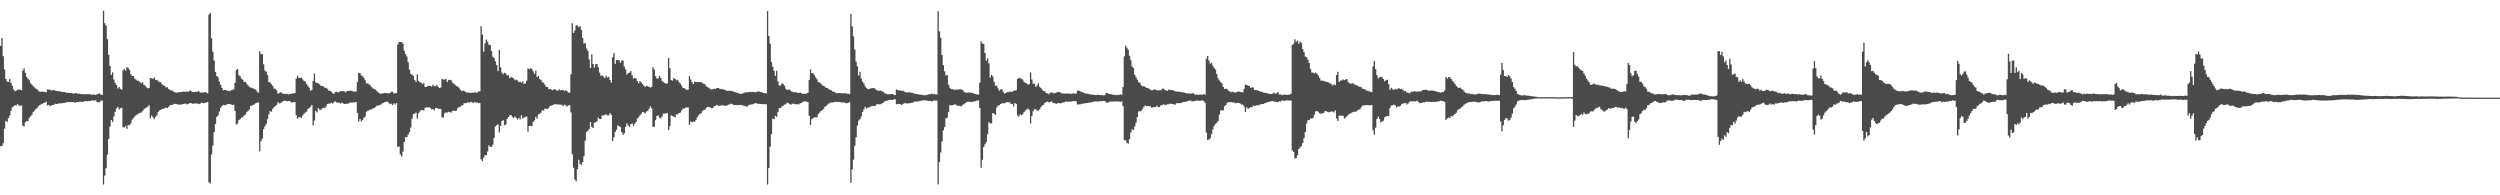 <?xml version="1.0" encoding="UTF-8"?>
<svg xmlns="http://www.w3.org/2000/svg" width="1920" height="150">
  <path d="M0 35.211h1v77.145H0zM1 29.174h1v82.936H1zM2 43.218h1v66.741H2zM3 53.332h1v45.419H3zM4 60.697h1v32.156H4zM5 62.704h1v30.925H5zM6 62.959h1v27.682H6zM7 60.713h1v28.034H7zM8 63.672h1v21.363H8zM9 65.845h1v16.557H9zM10 68.689h1v12.994H10zM11 70.009h1v10.757H11zM12 69.659h1v11.272H12zM13 69.126h1v10.869H13zM14 68.632h1v12.421H14zM15 68.862h1v12.430H15zM16 69.261h1v11.662H16zM17 54.236h1v42.276H17zM18 52.415h1v44.725H18zM19 55.914h1v37.994H19zM20 59.015h1v33.940H20zM21 60.473h1v32.487H21zM22 61.705h1v28.830H22zM23 63.880h1v25.403H23zM24 64.992h1v23.244H24zM25 66.165h1v19.896H25zM26 67.142h1v17.772H26zM27 67.992h1v15.935H27zM28 68.563h1v14.409H28zM29 69.626h1v11.936H29zM30 70.427h1v10.258H30zM31 70.385h1v9.773H31zM32 70.344h1v9.360H32zM33 70.458h1v8.669H33zM34 70.679h1v8.059H34zM35 70.932h1v7.201H35zM36 68.745h1v12.291H36zM37 68.902h1v11.646H37zM38 68.825h1v12.782H38zM39 69.507h1v11.504H39zM40 69.007h1v11.624H40zM41 69.197h1v11.170H41zM42 69.759h1v9.884H42zM43 69.807h1v10.126H43zM44 70.040h1v9.525H44zM45 70.145h1v9.243H45zM46 70.119h1v9.258H46zM47 70.599h1v8.780H47zM48 70.598h1v8.436H48zM49 70.660h1v8.375H49zM50 71.082h1v7.531H50zM51 71.331h1v7.270H51zM52 71.282h1v6.999H52zM53 71.405h1v7.153H53zM54 71.403h1v6.984H54zM55 71.555h1v6.757H55zM56 71.954h1v6.275H56zM57 71.676h1v7.279H57zM58 71.446h1v7.146H58zM59 71.947h1v6.322H59zM60 71.814h1v6.618H60zM61 72.147h1v5.841H61zM62 72.308h1v5.917H62zM63 72.301h1v6.031H63zM64 72.382h1v5.477H64zM65 72.354h1v5.257H65zM66 72.310h1v5.393H66zM67 72.365h1v5.356H67zM68 72.340h1v5.179H68zM69 72.471h1v5.035H69zM70 72.694h1v4.455H70zM71 72.703h1v4.418H71zM72 72.488h1v4.944H72zM73 72.959h1v3.930H73zM74 72.389h1v6.045H74zM75 71.941h1v6.497H75zM76 71.832h1v6.673H76zM77 72.701h1v4.614H77zM78 72.866h1v4.326H78zM79 8.308h1v133.341H79zM80 17.848h1v116.971H80zM81 19.681h1v109.494H81zM82 30.095h1v88.739H82zM83 42.172h1v64.523H83zM84 50.711h1v46.535H84zM85 57.521h1v34.656H85zM86 55.564h1v38.023H86zM87 61.156h1v28.242H87zM88 63.794h1v22.006H88zM89 65.303h1v17.968H89zM90 67.963h1v14.125H90zM91 66.745h1v17.293H91zM92 68.266h1v14.818H92zM93 68.925h1v13.799H93zM94 54.153h1v43.568H94zM95 52.956h1v44.876H95zM96 54.278h1v42.364H96zM97 51.543h1v47.356H97zM98 52.229h1v43.770H98zM99 53.652h1v42.503H99zM100 56.920h1v37.997H100zM101 58.346h1v33.649H101zM102 58.314h1v32.420H102zM103 60.299h1v29.071H103zM104 61.176h1v27.351H104zM105 61.954h1v25.915H105zM106 62.117h1v25.125H106zM107 63.141h1v23.540H107zM108 63.947h1v22.445H108zM109 63.254h1v22.060H109zM110 65.139h1v18.860H110zM111 65.668h1v17.512H111zM112 67.053h1v15.438H112zM113 67.845h1v14.077H113zM114 67.527h1v13.265H114zM115 59.959h1v30.826H115zM116 60.113h1v28.622H116zM117 60.593h1v29.531H117zM118 59.519h1v31.975H118zM119 61.360h1v28.334H119zM120 61.348h1v27.251H120zM121 62.302h1v23.699H121zM122 63.148h1v21.698H122zM123 63.202h1v21.255H123zM124 64.752h1v18.869H124zM125 65.625h1v17.960H125zM126 65.855h1v17.182H126zM127 67.194h1v15.488H127zM128 66.973h1v15.954H128zM129 68.319h1v13.756H129zM130 69.021h1v11.984H130zM131 69.486h1v11.039H131zM132 69.552h1v11.068H132zM133 70.531h1v9.251H133zM134 70.931h1v8.817H134zM135 71.127h1v8.730H135zM136 71.024h1v9.215H136zM137 70.781h1v9.558H137zM138 70.832h1v9.506H138zM139 70.630h1v9.652H139zM140 70.340h1v9.515H140zM141 70.495h1v9.164H141zM142 70.568h1v8.930H142zM143 70.167h1v10.003H143zM144 70.565h1v9.230H144zM145 69.783h1v9.498H145zM146 69.484h1v9.683H146zM147 70.496h1v8.944H147zM148 70.759h1v8.989H148zM149 70.702h1v8.689H149zM150 70.462h1v8.974H150zM151 70.524h1v9.116H151zM152 69.859h1v9.737H152zM153 70.867h1v9.135H153zM154 71.259h1v7.595H154zM155 70.896h1v8.153H155zM156 71.189h1v8.050H156zM157 70.678h1v8.289H157zM158 71.144h1v7.678H158zM159 71.690h1v6.593H159zM160 11.305h1v128.773H160zM161 10.005h1v130.907H161zM162 29.372h1v89.254H162zM163 39.722h1v72.087H163zM164 46.563h1v55.011H164zM165 55.195h1v39.976H165zM166 58.384h1v31.397H166zM167 59.449h1v29.124H167zM168 62.704h1v22.972H168zM169 65.180h1v17.599H169zM170 67.595h1v13.876H170zM171 69.392h1v11.148H171zM172 69.074h1v11.748H172zM173 69.050h1v11.734H173zM174 69.782h1v10.076H174zM175 69.597h1v10.285H175zM176 69.969h1v9.805H176zM177 69.255h1v11.037H177zM178 69.027h1v11.682H178zM179 68.767h1v11.644H179zM180 63.667h1v21.471H180zM181 53.818h1v41.797H181zM182 52.973h1v41.942H182zM183 57.734h1v34.516H183zM184 58.673h1v32.893H184zM185 60.399h1v29.977H185zM186 61.251h1v28.820H186zM187 63.031h1v25.643H187zM188 62.796h1v25.197H188zM189 64.347h1v21.868H189zM190 65.596h1v19.719H190zM191 66.672h1v17.388H191zM192 67.232h1v14.017H192zM193 67.407h1v13.847H193zM194 68.066h1v12.405H194zM195 68.262h1v11.904H195zM196 69.024h1v10.160H196zM197 70.398h1v8.427H197zM198 71.219h1v7.363H198zM199 39.357h1v76.872H199zM200 41.570h1v66.862H200zM201 41.642h1v64.727H201zM202 49.347h1v49.797H202zM203 54.156h1v42.788H203zM204 55.112h1v39.953H204zM205 57.530h1v33.940H205zM206 62.911h1v24.948H206zM207 63.451h1v21.856H207zM208 64.673h1v21.179H208zM209 65.911h1v17.640H209zM210 68.008h1v14.325H210zM211 68.358h1v13.093H211zM212 69.371h1v11.178H212zM213 72.030h1v6.432H213zM214 71.432h1v8.006H214zM215 70.735h1v8.491H215zM216 71.566h1v6.896H216zM217 71.886h1v5.793H217zM218 72.234h1v5.014H218zM219 72.064h1v5.393H219zM220 72.097h1v5.678H220zM221 72.608h1v5.001H221zM222 72.149h1v5.395H222zM223 72.034h1v6.637H223zM224 71.849h1v6.791H224zM225 71.791h1v6.625H225zM226 71.400h1v6.950H226zM227 60.448h1v28.093H227zM228 58.175h1v32.919H228zM229 59.780h1v30.233H229zM230 59.852h1v30.154H230zM231 59.479h1v31.041H231zM232 60.973h1v27.666H232zM233 62.052h1v25.303H233zM234 62.605h1v23.838H234zM235 64.487h1v21.233H235zM236 65.939h1v17.790H236zM237 67.307h1v15.599H237zM238 69.624h1v12.419H238zM239 69.038h1v11.557H239zM240 62.103h1v34.190H240zM241 56.395h1v36.177H241zM242 63.251h1v21.937H242zM243 63.675h1v22.636H243zM244 64.048h1v19.059H244zM245 64.761h1v19.462H245zM246 66.021h1v18.328H246zM247 66.026h1v17.205H247zM248 66.457h1v16.410H248zM249 67.380h1v15.615H249zM250 67.425h1v14.234H250zM251 68.197h1v11.635H251zM252 69.525h1v10.062H252zM253 69.787h1v9.770H253zM254 70.275h1v8.574H254zM255 71.611h1v7.878H255zM256 72.051h1v6.453H256zM257 70.722h1v7.122H257zM258 70.371h1v8.277H258zM259 71.009h1v7.780H259zM260 70.537h1v8.302H260zM261 69.961h1v9.665H261zM262 70.154h1v8.621H262zM263 70.002h1v9.411H263zM264 70.236h1v9.567H264zM265 70.961h1v8.919H265zM266 69.781h1v9.762H266zM267 69.809h1v9.771H267zM268 69.765h1v9.211H268zM269 69.452h1v9.205H269zM270 69.880h1v8.982H270zM271 70.364h1v8.266H271zM272 70.366h1v8.219H272zM273 70.286h1v7.985H273zM274 63.048h1v23.679H274zM275 55.965h1v37.460H275zM276 56.133h1v35.251H276zM277 57.873h1v35.316H277zM278 58.580h1v33.664H278zM279 59.803h1v30.706H279zM280 61.683h1v27.820H280zM281 64.034h1v21.811H281zM282 64.014h1v21.090H282zM283 64.880h1v19.734H283zM284 65.574h1v18.518H284zM285 66.901h1v17.162H285zM286 68.014h1v15.135H286zM287 68.375h1v14.620H287zM288 68.917h1v13.311H288zM289 70.048h1v11.166H289zM290 70.988h1v10.066H290zM291 71.661h1v9.000H291zM292 71.973h1v8.352H292zM293 71.768h1v7.756H293zM294 71.508h1v7.570H294zM295 71.362h1v7.197H295zM296 71.512h1v6.738H296zM297 71.626h1v6.427H297zM298 71.839h1v6.992H298zM299 71.445h1v8.516H299zM300 70.468h1v9.172H300zM301 70.476h1v10.165H301zM302 71.823h1v7.601H302zM303 71.590h1v8.691H303zM304 71.548h1v7.603H304zM305 34.168h1v78.693H305zM306 32.250h1v80.228H306zM307 32.265h1v86.419H307zM308 32.311h1v88.011H308zM309 33.567h1v82.897H309zM310 38.936h1v70.028H310zM311 41.512h1v63.829H311zM312 43.437h1v61.890H312zM313 47.890h1v55.609H313zM314 53.388h1v48.195H314zM315 56.644h1v41.279H315zM316 57.426h1v33.704H316zM317 58.391h1v29.246H317zM318 61.427h1v25.900H318zM319 62.872h1v23.613H319zM320 57.174h1v33.841H320zM321 62.141h1v24.910H321zM322 63.161h1v22.433H322zM323 63.477h1v21.060H323zM324 64.581h1v19.936H324zM325 63.914h1v20.973H325zM326 66.779h1v16.060H326zM327 66.822h1v15.586H327zM328 65.951h1v16.554H328zM329 66.072h1v16.274H329zM330 65.956h1v16.919H330zM331 66.460h1v17.489H331zM332 65.070h1v18.750H332zM333 66.142h1v18.659H333zM334 66.146h1v16.794H334zM335 65.381h1v17.635H335zM336 66.564h1v16.912H336zM337 67.570h1v16.045H337zM338 67.178h1v16.549H338zM339 60.626h1v29.449H339zM340 60.969h1v29.345H340zM341 61.250h1v25.810H341zM342 60.479h1v25.787H342zM343 62.965h1v23.545H343zM344 61.475h1v24.319H344zM345 61.221h1v24.836H345zM346 61.585h1v24.925H346zM347 63.393h1v21.758H347zM348 64.237h1v20.698H348zM349 65.014h1v20.187H349zM350 66.073h1v18.963H350zM351 66.535h1v16.598H351zM352 67.253h1v15.043H352zM353 68.825h1v13.127H353zM354 69.930h1v11.157H354zM355 69.468h1v11.314H355zM356 69.883h1v9.334H356zM357 70.543h1v8.712H357zM358 71.162h1v7.860H358zM359 70.972h1v7.542H359zM360 71.274h1v7.625H360zM361 71.459h1v6.658H361zM362 71.015h1v7.592H362zM363 71.335h1v7.681H363zM364 71.004h1v7.202H364zM365 70.969h1v8.056H365zM366 71.228h1v7.383H366zM367 70.258h1v9.055H367zM368 70.078h1v9.008H368zM369 20.115h1v102.262H369zM370 26.505h1v97.267H370zM371 39.690h1v81.354H371zM372 33.238h1v85.923H372zM373 30.348h1v88.901H373zM374 32.179h1v84.183H374zM375 34.342h1v77.396H375zM376 34.683h1v78.041H376zM377 39.231h1v73.683H377zM378 43.499h1v67.609H378zM379 44.571h1v61.364H379zM380 47.047h1v50.180H380zM381 49.980h1v46.192H381zM382 54.557h1v40.955H382zM383 38.278h1v63.476H383zM384 51.732h1v45.040H384zM385 55.738h1v37.262H385zM386 57.034h1v35.213H386zM387 55.878h1v40.303H387zM388 56.389h1v39.315H388zM389 57.874h1v33.443H389zM390 57.862h1v32.040H390zM391 60.083h1v28.506H391zM392 59.056h1v29.294H392zM393 59.630h1v30.192H393zM394 60.099h1v30.554H394zM395 61.636h1v27.824H395zM396 61.083h1v29.478H396zM397 61.822h1v29.928H397zM398 63.099h1v27.431H398zM399 62.745h1v29.020H399zM400 63.531h1v25.012H400zM401 62.447h1v28.465H401zM402 64.434h1v25.901H402zM403 64.154h1v25.474H403zM404 61.962h1v27.522H404zM405 52.526h1v48.659H405zM406 52.995h1v43.749H406zM407 52.552h1v44.013H407zM408 52.869h1v44.091H408zM409 54.752h1v38.907H409zM410 56.664h1v35.807H410zM411 54.208h1v35.516H411zM412 59.212h1v31.973H412zM413 58.242h1v29.638H413zM414 60.648h1v26.804H414zM415 61.364h1v25.092H415zM416 63.175h1v21.387H416zM417 63.495h1v21.513H417zM418 65.034h1v18.388H418zM419 66.714h1v16.769H419zM420 66.774h1v17.098H420zM421 68.432h1v14.350H421zM422 68.251h1v13.131H422zM423 68.888h1v12.263H423zM424 69.279h1v11.415H424zM425 68.436h1v11.742H425zM426 68.875h1v11.132H426zM427 69.340h1v10.908H427zM428 69.770h1v10.406H428zM429 68.495h1v11.812H429zM430 69.347h1v11.059H430zM431 69.267h1v11.205H431zM432 68.974h1v12.545H432zM433 70.026h1v10.307H433zM434 69.339h1v11.671H434zM435 69.933h1v11.865H435zM436 71.004h1v9.916H436zM437 71.188h1v9.595H437zM438 57.079h1v29.237H438zM439 17.823h1v100.538H439zM440 25.274h1v103.563H440zM441 23.307h1v114.447H441zM442 19.365h1v119.934H442zM443 19.614h1v110.321H443zM444 20.830h1v101.856H444zM445 20.002h1v106.027H445zM446 22.957h1v103.578H446zM447 29.199h1v95.252H447zM448 33.498h1v86.471H448zM449 33.050h1v74.936H449zM450 37.145h1v64.280H450zM451 38.925h1v61.533H451zM452 45.613h1v53.532H452zM453 52.153h1v41.595H453zM454 41.683h1v55.691H454zM455 49.164h1v49.137H455zM456 51.938h1v42.292H456zM457 49.281h1v44.555H457zM458 49.055h1v44.121H458zM459 51.664h1v38.579H459zM460 55.767h1v35.627H460zM461 58.177h1v33.257H461zM462 57.959h1v30.643H462zM463 58.757h1v29.946H463zM464 59.964h1v28.160H464zM465 58.008h1v29.833H465zM466 59.498h1v29.091H466zM467 59.077h1v29.533H467zM468 61.333h1v25.563H468zM469 63.423h1v24.818H469zM470 43.929h1v64.285H470zM471 40.771h1v64.748H471zM472 48.979h1v52.355H472zM473 46.244h1v53.413H473zM474 46.085h1v50.256H474zM475 46.261h1v50.568H475zM476 48.271h1v49.427H476zM477 46.468h1v55.031H477zM478 46.485h1v57.079H478zM479 51.137h1v51.210H479zM480 53.331h1v44.058H480zM481 57.301h1v37.400H481zM482 56.028h1v40.291H482zM483 55.764h1v41.603H483zM484 54.569h1v40.686H484zM485 57.866h1v37.016H485zM486 60.338h1v36.572H486zM487 59.762h1v35.309H487zM488 60.256h1v33.548H488zM489 62.252h1v28.786H489zM490 63.969h1v26.178H490zM491 62.317h1v26.475H491zM492 63.262h1v24.141H492zM493 64.510h1v21.446H493zM494 65.841h1v20.449H494zM495 66.728h1v20.374H495zM496 65.823h1v19.925H496zM497 66.204h1v18.967H497zM498 66.741h1v16.861H498zM499 67.254h1v14.528H499zM500 66.673h1v16.632H500zM501 51.615h1v45.762H501zM502 53.430h1v43.883H502zM503 58.565h1v33.745H503zM504 60.350h1v28.738H504zM505 60.207h1v28.387H505zM506 58.252h1v32.090H506zM507 59.891h1v31.076H507zM508 62.184h1v27.230H508zM509 63.004h1v24.272H509zM510 63.644h1v23.645H510zM511 64.384h1v22.589H511zM512 64.062h1v22.896H512zM513 44.522h1v55.373H513zM514 52.374h1v44.433H514zM515 61.556h1v27.008H515zM516 61.886h1v27.198H516zM517 59.875h1v29.748H517zM518 60.677h1v29.343H518zM519 61.795h1v26.017H519zM520 61.251h1v26.680H520zM521 63.153h1v23.613H521zM522 64.152h1v22.330H522zM523 65.647h1v19.267H523zM524 67.655h1v15.875H524zM525 67.705h1v15.630H525zM526 68.426h1v14.221H526zM527 69.153h1v13.490H527zM528 68.788h1v13.671H528zM529 58.477h1v37.387H529zM530 60.958h1v32.350H530zM531 63.150h1v30.852H531zM532 64.549h1v28.823H532zM533 62.600h1v30.891H533zM534 63.064h1v29.150H534zM535 62.987h1v27.197H535zM536 63.011h1v25.718H536zM537 63.038h1v24.442H537zM538 63.038h1v23.925H538zM539 63.786h1v21.402H539zM540 64.430h1v20.047H540zM541 64.789h1v19.448H541zM542 66.230h1v16.555H542zM543 66.958h1v15.096H543zM544 67.449h1v14.820H544zM545 68.462h1v13.983H545zM546 68.763h1v14.365H546zM547 68.440h1v14.512H547zM548 68.025h1v13.585H548zM549 68.426h1v12.911H549zM550 67.559h1v12.903H550zM551 67.615h1v13.602H551zM552 68.025h1v13.259H552zM553 68.314h1v12.738H553zM554 68.536h1v12.389H554zM555 68.555h1v12.421H555zM556 68.968h1v12.249H556zM557 69.342h1v11.909H557zM558 69.767h1v11.172H558zM559 69.713h1v10.738H559zM560 69.673h1v10.446H560zM561 69.850h1v9.754H561zM562 70.060h1v9.909H562zM563 70.406h1v10.204H563zM564 70.748h1v9.906H564zM565 71.089h1v9.514H565zM566 71.374h1v9.381H566zM567 71.786h1v8.850H567zM568 72.145h1v8.378H568zM569 72.053h1v8.624H569zM570 71.726h1v9.155H570zM571 71.204h1v10.333H571zM572 71.026h1v10.270H572zM573 70.908h1v11.155H573zM574 70.826h1v10.375H574zM575 70.717h1v9.754H575zM576 70.494h1v9.765H576zM577 70.829h1v9.393H577zM578 70.454h1v9.453H578zM579 70.807h1v8.584H579zM580 70.805h1v8.336H580zM581 70.337h1v9.289H581zM582 70.290h1v9.454H582zM583 70.374h1v9.410H583zM584 70.742h1v9.120H584zM585 70.917h1v9.101H585zM586 71.417h1v8.552H586zM587 71.526h1v8.551H587zM588 71.780h1v8.314H588zM589 8.449h1v133.286H589zM590 27.575h1v101.515H590zM591 33.531h1v78.980H591zM592 47.561h1v55.432H592zM593 51.278h1v39.862H593zM594 54.377h1v37.182H594zM595 58.219h1v30.839H595zM596 54.303h1v35.390H596zM597 62.441h1v23.795H597zM598 65.750h1v17.357H598zM599 65.536h1v17.448H599zM600 64.049h1v17.724H600zM601 64.443h1v16.795H601zM602 65.731h1v14.643H602zM603 68.170h1v11.846H603zM604 69.192h1v9.616H604zM605 68.777h1v10.500H605zM606 68.755h1v11.200H606zM607 70.065h1v10.372H607zM608 70.393h1v9.350H608zM609 70.922h1v8.705H609zM610 70.684h1v9.269H610zM611 70.985h1v9.073H611zM612 71.260h1v8.891H612zM613 71.332h1v8.825H613zM614 71.110h1v8.226H614zM615 71.426h1v7.675H615zM616 72.260h1v5.979H616zM617 71.931h1v6.057H617zM618 72.126h1v5.602H618zM619 71.773h1v6.368H619zM620 71.259h1v7.198H620zM621 61.288h1v27.607H621zM622 53.265h1v42.796H622zM623 56.167h1v35.411H623zM624 56.238h1v34.541H624zM625 57.692h1v32.440H625zM626 59.393h1v30.631H626zM627 60.957h1v29.185H627zM628 63.132h1v24.448H628zM629 63.307h1v23.189H629zM630 64.172h1v21.113H630zM631 65.435h1v19.217H631zM632 66.032h1v17.604H632zM633 66.388h1v15.688H633zM634 67.555h1v13.860H634zM635 67.475h1v12.855H635zM636 68.558h1v11.053H636zM637 69.032h1v9.936H637zM638 69.387h1v9.224H638zM639 70.255h1v8.489H639zM640 70.456h1v7.995H640zM641 71.018h1v7.135H641zM642 71.701h1v6.704H642zM643 71.389h1v6.895H643zM644 71.483h1v6.808H644zM645 71.431h1v6.953H645zM646 71.794h1v7.105H646zM647 71.635h1v6.815H647zM648 71.692h1v7.144H648zM649 71.577h1v7.638H649zM650 72.039h1v7.270H650zM651 71.953h1v6.931H651zM652 72.324h1v6.101H652zM653 10.793h1v129.582H653zM654 20.295h1v109.851H654zM655 27.912h1v94.703H655zM656 38.106h1v73.886H656zM657 47.355h1v58.028H657zM658 51.035h1v45.425H658zM659 57.996h1v34.633H659zM660 55.162h1v36.447H660zM661 60.310h1v29.121H661zM662 62.677h1v23.291H662zM663 64.276h1v19.653H663zM664 66.291h1v15.800H664zM665 67.631h1v15.658H665zM666 68.514h1v14.131H666zM667 68.424h1v14.118H667zM668 67.909h1v14.032H668zM669 67.784h1v13.731H669zM670 67.596h1v13.777H670zM671 67.800h1v13.655H671zM672 68.447h1v12.760H672zM673 69.401h1v10.547H673zM674 69.605h1v10.535H674zM675 69.683h1v10.458H675zM676 69.477h1v10.537H676zM677 70.146h1v9.161H677zM678 70.528h1v8.255H678zM679 71.630h1v6.189H679zM680 71.941h1v5.521H680zM681 72.397h1v4.871H681zM682 72.337h1v4.536H682zM683 72.338h1v4.253H683zM684 72.192h1v4.438H684zM685 72.235h1v4.577H685zM686 72.836h1v3.464H686zM687 73.050h1v3.150H687zM688 68.641h1v11.486H688zM689 69.167h1v10.722H689zM690 69.501h1v10.334H690zM691 69.421h1v10.456H691zM692 69.824h1v10.792H692zM693 69.565h1v10.242H693zM694 70.275h1v9.060H694zM695 70.905h1v8.112H695zM696 70.842h1v8.798H696zM697 71.051h1v8.249H697zM698 70.854h1v8.472H698zM699 71.193h1v7.838H699zM700 71.306h1v7.661H700zM701 71.583h1v7.023H701zM702 71.998h1v6.077H702zM703 72.112h1v5.930H703zM704 72.329h1v5.647H704zM705 72.531h1v5.305H705zM706 72.573h1v5.066H706zM707 72.739h1v4.515H707zM708 72.906h1v4.278H708zM709 73.182h1v3.751H709zM710 73.224h1v3.924H710zM711 72.913h1v4.169H711zM712 72.831h1v4.571H712zM713 72.221h1v5.301H713zM714 72.397h1v5.144H714zM715 71.839h1v6.048H715zM716 72.465h1v5.001H716zM717 71.958h1v5.079H717zM718 72.544h1v4.674H718zM719 72.503h1v4.729H719zM720 8.594h1v133.016H720zM721 24.038h1v100.457H721zM722 28.959h1v88.111H722zM723 42.267h1v66.496H723zM724 50.060h1v50.099H724zM725 54.823h1v42.804H725zM726 58.044h1v32.893H726zM727 57.653h1v32.726H727zM728 65.099h1v20.862H728zM729 67.436h1v13.308H729zM730 68.315h1v12.621H730zM731 68.482h1v12.419H731zM732 68.772h1v11.734H732zM733 69.247h1v10.764H733zM734 68.559h1v12.288H734zM735 68.985h1v12.156H735zM736 68.621h1v12.683H736zM737 68.555h1v12.917H737zM738 68.817h1v12.886H738zM739 69.230h1v11.278H739zM740 70.569h1v9.277H740zM741 71.040h1v8.055H741zM742 71.115h1v7.154H742zM743 71.177h1v6.996H743zM744 71.020h1v6.988H744zM745 71.119h1v7.336H745zM746 71.385h1v6.998H746zM747 71.566h1v6.416H747zM748 72.174h1v5.753H748zM749 72.320h1v5.314H749zM750 72.634h1v4.449H750zM751 72.583h1v4.637H751zM752 63.485h1v19.448H752zM753 31.712h1v97.164H753zM754 33.427h1v89.236H754zM755 33.741h1v79.229H755zM756 40.777h1v70.036H756zM757 46.596h1v62.533H757zM758 44.831h1v58.288H758zM759 48.748h1v45.118H759zM760 59.522h1v35.467H760zM761 57.551h1v37.090H761zM762 58.649h1v28.161H762zM763 62.810h1v24.508H763zM764 65.839h1v22.521H764zM765 65.838h1v16.792H765zM766 67.872h1v13.283H766zM767 69.626h1v11.102H767zM768 68.683h1v11.254H768zM769 68.543h1v10.885H769zM770 70.462h1v8.761H770zM771 71.900h1v7.438H771zM772 71.437h1v7.281H772zM773 70.744h1v7.676H773zM774 70.775h1v7.815H774zM775 70.417h1v8.157H775zM776 70.406h1v9.380H776zM777 70.496h1v9.431H777zM778 69.651h1v12.144H778zM779 69.512h1v9.603H779zM780 69.381h1v10.553H780zM781 60.647h1v28.029H781zM782 59.699h1v29.944H782zM783 60.143h1v27.594H783zM784 60.438h1v28.298H784zM785 61.204h1v26.483H785zM786 62.964h1v23.092H786zM787 63.757h1v21.172H787zM788 64.059h1v20.032H788zM789 64.977h1v18.438H789zM790 64.624h1v19.837H790zM791 55.628h1v39.230H791zM792 61.065h1v27.994H792zM793 64.318h1v21.068H793zM794 64.272h1v19.527H794zM795 66.792h1v17.248H795zM796 65.550h1v19.321H796zM797 63.925h1v20.899H797zM798 66.816h1v17.086H798zM799 67.622h1v14.543H799zM800 68.955h1v12.008H800zM801 69.947h1v10.414H801zM802 70.048h1v8.911H802zM803 71.360h1v7.013H803zM804 71.804h1v6.148H804zM805 72.351h1v6.210H805zM806 71.222h1v7.237H806zM807 70.995h1v6.844H807zM808 71.220h1v7.653H808zM809 71.822h1v7.355H809zM810 71.299h1v8.176H810zM811 70.990h1v8.661H811zM812 70.553h1v8.674H812zM813 70.738h1v8.347H813zM814 71.031h1v8.487H814zM815 71.776h1v7.166H815zM816 71.744h1v6.957H816zM817 71.764h1v6.839H817zM818 71.953h1v5.980H818zM819 71.835h1v6.282H819zM820 71.807h1v6.319H820zM821 71.909h1v6.184H821zM822 72.126h1v6.015H822zM823 71.877h1v5.936H823zM824 71.676h1v5.880H824zM825 71.876h1v5.762H825zM826 71.861h1v6.034H826zM827 69.679h1v10.626H827zM828 69.588h1v10.595H828zM829 69.900h1v10.258H829zM830 70.723h1v9.013H830zM831 70.768h1v9.051H831zM832 71.502h1v7.817H832zM833 71.741h1v7.640H833zM834 71.901h1v7.184H834zM835 71.950h1v7.197H835zM836 72.356h1v6.372H836zM837 72.488h1v6.248H837zM838 72.632h1v5.832H838zM839 72.683h1v5.565H839zM840 72.846h1v5.249H840zM841 73.000h1v4.793H841zM842 72.897h1v5.016H842zM843 72.681h1v5.339H843zM844 72.995h1v4.828H844zM845 73.001h1v4.713H845zM846 73.076h1v4.661H846zM847 73.311h1v4.244H847zM848 73.053h1v4.541H848zM849 71.391h1v7.371H849zM850 71.451h1v7.362H850zM851 72.192h1v6.377H851zM852 72.267h1v5.721H852zM853 72.405h1v5.619H853zM854 72.599h1v5.395H854zM855 72.893h1v5.174H855zM856 72.895h1v4.897H856zM857 73.083h1v4.862H857zM858 72.888h1v5.023H858zM859 72.837h1v5.099H859zM860 72.499h1v5.691H860zM861 72.724h1v5.114H861zM862 66.937h1v14.499H862zM863 43.334h1v64.402H863zM864 35.046h1v72.734H864zM865 36.603h1v73.113H865zM866 38.269h1v72.141H866zM867 42.787h1v64.073H867zM868 46.219h1v55.465H868zM869 51.034h1v48.308H869zM870 52.238h1v47.727H870zM871 57.432h1v39.583H871zM872 59.342h1v34.927H872zM873 61.178h1v28.716H873zM874 63.116h1v22.436H874zM875 63.598h1v21.908H875zM876 65.417h1v19.602H876zM877 66.401h1v17.451H877zM878 66.119h1v15.885H878zM879 66.712h1v14.251H879zM880 67.550h1v13.992H880zM881 67.480h1v13.995H881zM882 68.186h1v13.471H882zM883 68.950h1v12.614H883zM884 69.334h1v13.429H884zM885 69.186h1v13.204H885zM886 68.618h1v13.664H886zM887 68.936h1v13.269H887zM888 69.358h1v11.772H888zM889 69.413h1v12.979H889zM890 69.327h1v12.898H890zM891 69.327h1v11.548H891zM892 68.295h1v12.612H892zM893 67.931h1v12.089H893zM894 68.898h1v11.671H894zM895 69.300h1v11.185H895zM896 69.798h1v10.320H896zM897 68.797h1v11.329H897zM898 68.951h1v10.595H898zM899 69.193h1v10.633H899zM900 69.166h1v10.710H900zM901 69.534h1v10.661H901zM902 70.093h1v10.353H902zM903 70.290h1v9.084H903zM904 70.337h1v8.869H904zM905 70.403h1v8.835H905zM906 70.547h1v8.673H906zM907 70.860h1v8.084H907zM908 70.888h1v7.602H908zM909 70.996h1v7.228H909zM910 71.414h1v6.762H910zM911 71.688h1v6.205H911zM912 71.737h1v5.805H912zM913 71.732h1v5.511H913zM914 72.010h1v5.141H914zM915 71.730h1v6.176H915zM916 71.498h1v6.186H916zM917 72.556h1v5.121H917zM918 72.630h1v4.583H918zM919 72.674h1v4.663H919zM920 72.920h1v4.258H920zM921 72.542h1v5.094H921zM922 72.668h1v4.464H922zM923 72.746h1v4.326H923zM924 72.266h1v5.404H924zM925 72.700h1v6.199H925zM926 45.149h1v56.643H926zM927 42.979h1v64.459H927zM928 46.558h1v60.613H928zM929 48.922h1v57.315H929zM930 48.201h1v54.791H930zM931 50.491h1v48.814H931zM932 52.232h1v44.421H932zM933 53.448h1v41.675H933zM934 56.711h1v37.542H934zM935 60.207h1v32.716H935zM936 61.815h1v26.301H936zM937 63.002h1v21.793H937zM938 64.143h1v20.568H938zM939 66.705h1v18.008H939zM940 68.370h1v13.247H940zM941 68.033h1v12.602H941zM942 68.466h1v10.588H942zM943 69.632h1v8.689H943zM944 70.214h1v8.323H944zM945 70.868h1v7.554H945zM946 70.452h1v8.284H946zM947 70.730h1v7.822H947zM948 71.289h1v8.056H948zM949 70.891h1v8.114H949zM950 70.488h1v8.634H950zM951 70.156h1v8.878H951zM952 70.694h1v8.883H952zM953 70.783h1v9.433H953zM954 70.924h1v9.441H954zM955 68.202h1v13.679H955zM956 65.030h1v20.975H956zM957 65.223h1v17.255H957zM958 65.841h1v17.731H958zM959 65.997h1v16.982H959zM960 67.362h1v14.789H960zM961 67.030h1v15.450H961zM962 67.219h1v13.949H962zM963 69.072h1v12.403H963zM964 69.215h1v11.919H964zM965 69.296h1v11.439H965zM966 69.758h1v11.294H966zM967 70.043h1v10.353H967zM968 70.625h1v9.346H968zM969 70.579h1v9.365H969zM970 71.151h1v8.662H970zM971 71.344h1v7.766H971zM972 71.276h1v7.609H972zM973 71.798h1v6.717H973zM974 71.925h1v6.279H974zM975 72.135h1v5.993H975zM976 72.179h1v5.496H976zM977 71.881h1v5.730H977zM978 71.127h1v7.004H978zM979 71.973h1v6.067H979zM980 71.645h1v6.736H980zM981 70.654h1v7.868H981zM982 72.542h1v5.228H982zM983 72.467h1v5.510H983zM984 73.066h1v4.147H984zM985 72.827h1v4.374H985zM986 72.571h1v4.889H986zM987 72.836h1v4.323H987zM988 72.915h1v4.064H988zM989 72.706h1v4.495H989zM990 72.647h1v4.491H990zM991 72.044h1v5.226H991zM992 34.404h1v81.089H992zM993 33.676h1v82.978H993zM994 30.200h1v91.490H994zM995 32.071h1v89.324H995zM996 31.145h1v88.124H996zM997 33.645h1v80.713H997zM998 31.849h1v81.457H998zM999 32.974h1v79.244H999zM1000 37.756h1v72.022H1000zM1001 40.030h1v66.168H1001zM1002 43.444h1v57.961H1002zM1003 43.847h1v51.092H1003zM1004 45.803h1v46.555H1004zM1005 48.350h1v43.791H1005zM1006 52.902h1v38.049H1006zM1007 55.729h1v35.311H1007zM1008 55.880h1v34.530H1008zM1009 56.414h1v31.575H1009zM1010 55.772h1v29.828H1010zM1011 56.626h1v28.601H1011zM1012 57.959h1v28.167H1012zM1013 59.845h1v27.223H1013zM1014 61.785h1v25.541H1014zM1015 62.036h1v24.936H1015zM1016 61.993h1v24.827H1016zM1017 62.507h1v23.044H1017zM1018 62.761h1v22.555H1018zM1019 63.012h1v23.058H1019zM1020 63.336h1v22.902H1020zM1021 64.065h1v21.798H1021zM1022 64.700h1v21.012H1022zM1023 65.621h1v19.929H1023zM1024 64.663h1v21.697H1024zM1025 65.366h1v19.407H1025zM1026 57.595h1v33.369H1026zM1027 55.163h1v37.737H1027zM1028 62.908h1v26.029H1028zM1029 61.874h1v26.798H1029zM1030 61.782h1v27.222H1030zM1031 60.981h1v27.801H1031zM1032 61.545h1v29.541H1032zM1033 61.045h1v29.262H1033zM1034 60.716h1v28.585H1034zM1035 63.087h1v25.017H1035zM1036 64.061h1v23.306H1036zM1037 64.213h1v22.772H1037zM1038 63.981h1v22.301H1038zM1039 64.148h1v21.784H1039zM1040 64.897h1v20.904H1040zM1041 65.421h1v20.289H1041zM1042 65.747h1v19.076H1042zM1043 66.407h1v17.869H1043zM1044 66.674h1v17.238H1044zM1045 67.076h1v15.269H1045zM1046 68.106h1v12.908H1046zM1047 68.356h1v12.671H1047zM1048 68.755h1v12.080H1048zM1049 69.464h1v11.235H1049zM1050 69.800h1v11.006H1050zM1051 70.146h1v10.792H1051zM1052 70.389h1v10.350H1052zM1053 70.736h1v9.909H1053zM1054 51.058h1v49.040H1054zM1055 46.785h1v56.713H1055zM1056 53.106h1v44.986H1056zM1057 57.751h1v33.569H1057zM1058 60.241h1v29.276H1058zM1059 59.346h1v32.036H1059zM1060 58.896h1v35.038H1060zM1061 59.446h1v33.853H1061zM1062 60.727h1v31.975H1062zM1063 62.438h1v27.695H1063zM1064 61.573h1v27.957H1064zM1065 61.245h1v27.862H1065zM1066 64.591h1v24.621H1066zM1067 68.976h1v13.974H1067zM1068 67.485h1v13.597H1068zM1069 68.509h1v12.371H1069zM1070 69.127h1v11.187H1070zM1071 68.228h1v12.621H1071zM1072 68.625h1v13.879H1072zM1073 68.102h1v13.632H1073zM1074 67.753h1v14.104H1074zM1075 68.453h1v12.812H1075zM1076 68.049h1v11.919H1076zM1077 69.187h1v10.338H1077zM1078 70.181h1v9.166H1078zM1079 69.767h1v9.349H1079zM1080 71.074h1v9.229H1080zM1081 71.292h1v8.172H1081zM1082 71.741h1v6.514H1082zM1083 70.808h1v6.926H1083zM1084 70.289h1v7.661H1084zM1085 70.244h1v7.403H1085zM1086 70.065h1v7.826H1086zM1087 70.321h1v7.571H1087zM1088 70.378h1v6.944H1088zM1089 70.234h1v8.193H1089zM1090 70.180h1v9.083H1090zM1091 70.113h1v8.959H1091zM1092 69.227h1v9.593H1092zM1093 69.072h1v9.486H1093zM1094 68.975h1v9.556H1094zM1095 68.922h1v9.114H1095zM1096 69.349h1v8.831H1096zM1097 69.763h1v8.453H1097zM1098 69.465h1v8.724H1098zM1099 69.513h1v8.893H1099zM1100 69.604h1v8.640H1100zM1101 69.825h1v8.396H1101zM1102 70.005h1v8.301H1102zM1103 70.558h1v7.570H1103zM1104 70.615h1v7.316H1104zM1105 70.914h1v6.839H1105zM1106 71.183h1v6.123H1106zM1107 70.718h1v6.871H1107zM1108 70.709h1v7.021H1108zM1109 69.513h1v8.710H1109zM1110 59.060h1v33.129H1110zM1111 60.287h1v30.702H1111zM1112 59.344h1v30.918H1112zM1113 59.135h1v31.626H1113zM1114 60.683h1v28.406H1114zM1115 62.045h1v27.343H1115zM1116 63.122h1v25.227H1116zM1117 64.508h1v22.984H1117zM1118 66.045h1v20.464H1118zM1119 67.057h1v17.456H1119zM1120 67.599h1v16.185H1120zM1121 67.246h1v16.057H1121zM1122 68.379h1v14.034H1122zM1123 68.916h1v12.628H1123zM1124 70.246h1v10.075H1124zM1125 71.173h1v8.477H1125zM1126 71.532h1v7.714H1126zM1127 71.828h1v6.873H1127zM1128 71.747h1v6.648H1128zM1129 72.312h1v6.105H1129zM1130 72.089h1v6.215H1130zM1131 72.418h1v5.627H1131zM1132 72.584h1v5.524H1132zM1133 72.501h1v5.736H1133zM1134 72.145h1v6.432H1134zM1135 71.825h1v6.901H1135zM1136 72.024h1v6.492H1136zM1137 71.986h1v6.026H1137zM1138 72.416h1v5.391H1138zM1139 72.229h1v5.722H1139zM1140 72.202h1v5.407H1140zM1141 72.444h1v5.181H1141zM1142 72.548h1v5.306H1142zM1143 72.610h1v5.378H1143zM1144 72.714h1v5.018H1144zM1145 72.982h1v4.609H1145zM1146 73.073h1v4.554H1146zM1147 73.022h1v4.398H1147zM1148 72.972h1v4.431H1148zM1149 72.748h1v4.544H1149zM1150 72.903h1v4.529H1150zM1151 72.989h1v4.345H1151zM1152 57.283h1v35.980H1152zM1153 48.261h1v52.713H1153zM1154 53.851h1v42.412H1154zM1155 58.389h1v33.717H1155zM1156 58.635h1v32.103H1156zM1157 59.018h1v32.007H1157zM1158 57.697h1v34.985H1158zM1159 58.497h1v33.719H1159zM1160 60.259h1v30.085H1160zM1161 63.032h1v24.270H1161zM1162 66.907h1v16.356H1162zM1163 68.177h1v13.776H1163zM1164 69.866h1v10.411H1164zM1165 72.229h1v5.643H1165zM1166 72.556h1v4.749H1166zM1167 72.995h1v4.020H1167zM1168 73.363h1v3.344H1168zM1169 73.204h1v3.685H1169zM1170 73.091h1v3.832H1170zM1171 73.223h1v3.660H1171zM1172 73.490h1v3.242H1172zM1173 73.444h1v3.194H1173zM1174 73.633h1v2.839H1174zM1175 73.774h1v2.466H1175zM1176 73.895h1v2.229H1176zM1177 74.044h1v1.901H1177zM1178 74.182h1v1.617H1178zM1179 74.242h1v1.436H1179zM1180 74.456h1v1.062H1180zM1181 74.585h1v1.000H1181zM1182 74.637h1v1.000H1182zM1183 74.696h1v1.000H1183zM1184 74.558h1v1.000H1184zM1185 74.640h1v1.000H1185zM1186 74.663h1v1.000H1186zM1187 74.607h1v1.000H1187zM1188 74.594h1v1.000H1188zM1189 74.603h1v1.000H1189zM1190 74.594h1v1.000H1190zM1191 74.643h1v1.000H1191zM1192 74.652h1v1.000H1192zM1193 74.633h1v1.000H1193zM1194 74.674h1v1.000H1194zM1195 74.713h1v1.000H1195zM1196 74.779h1v1.000H1196zM1197 74.736h1v1.000H1197zM1198 74.711h1v1.000H1198zM1199 74.726h1v1.000H1199zM1200 74.718h1v1.000H1200zM1201 74.673h1v1.000H1201zM1202 74.664h1v1.000H1202zM1203 74.645h1v1.000H1203zM1204 74.606h1v1.000H1204zM1205 74.588h1v1.000H1205zM1206 74.576h1v1.000H1206zM1207 74.460h1v1.366H1207zM1208 39.923h1v57.498H1208zM1209 49.692h1v42.905H1209zM1210 51.112h1v37.201H1210zM1211 50.752h1v38.534H1211zM1212 52.026h1v37.278H1212zM1213 53.313h1v35.025H1213zM1214 54.021h1v33.381H1214zM1215 54.505h1v33.744H1215zM1216 56.419h1v30.023H1216zM1217 58.151h1v29.399H1217zM1218 60.389h1v27.498H1218zM1219 61.876h1v25.364H1219zM1220 63.186h1v23.940H1220zM1221 65.070h1v20.602H1221zM1222 65.233h1v20.289H1222zM1223 64.284h1v21.307H1223zM1224 64.291h1v19.913H1224zM1225 64.831h1v18.465H1225zM1226 65.239h1v17.547H1226zM1227 65.054h1v17.466H1227zM1228 65.519h1v16.527H1228zM1229 65.652h1v18.272H1229zM1230 65.752h1v18.739H1230zM1231 66.087h1v19.483H1231zM1232 66.224h1v19.357H1232zM1233 66.431h1v18.279H1233zM1234 66.683h1v17.425H1234zM1235 67.059h1v15.976H1235zM1236 67.293h1v16.233H1236zM1237 68.277h1v14.873H1237zM1238 68.012h1v14.982H1238zM1239 68.185h1v14.619H1239zM1240 68.380h1v13.708H1240zM1241 68.995h1v13.126H1241zM1242 69.691h1v13.086H1242zM1243 70.193h1v12.302H1243zM1244 70.598h1v12.300H1244zM1245 70.678h1v12.152H1245zM1246 70.424h1v12.872H1246zM1247 70.099h1v13.486H1247zM1248 70.180h1v12.399H1248zM1249 64.604h1v19.204H1249zM1250 48.276h1v57.886H1250zM1251 49.903h1v49.930H1251zM1252 56.328h1v36.987H1252zM1253 58.563h1v31.216H1253zM1254 57.757h1v31.806H1254zM1255 54.467h1v39.027H1255zM1256 54.275h1v40.339H1256zM1257 56.668h1v36.325H1257zM1258 58.807h1v32.969H1258zM1259 62.845h1v24.895H1259zM1260 62.890h1v24.065H1260zM1261 64.230h1v21.138H1261zM1262 66.242h1v17.986H1262zM1263 66.913h1v17.530H1263zM1264 68.153h1v14.883H1264zM1265 70.429h1v10.426H1265zM1266 70.472h1v10.054H1266zM1267 71.019h1v8.390H1267zM1268 71.710h1v7.389H1268zM1269 71.711h1v6.660H1269zM1270 72.544h1v5.065H1270zM1271 72.503h1v5.018H1271zM1272 72.320h1v5.950H1272zM1273 72.125h1v6.523H1273zM1274 72.220h1v6.988H1274zM1275 72.359h1v6.817H1275zM1276 72.398h1v6.359H1276zM1277 72.378h1v6.217H1277zM1278 72.302h1v6.412H1278zM1279 72.111h1v6.159H1279zM1280 73.019h1v4.141H1280zM1281 73.148h1v4.050H1281zM1282 73.175h1v3.967H1282zM1283 72.824h1v4.626H1283zM1284 72.465h1v4.927H1284zM1285 72.657h1v4.555H1285zM1286 73.004h1v3.592H1286zM1287 73.063h1v3.390H1287zM1288 73.109h1v3.571H1288zM1289 73.006h1v3.833H1289zM1290 73.205h1v3.523H1290zM1291 73.227h1v3.595H1291zM1292 73.023h1v4.336H1292zM1293 72.818h1v4.718H1293zM1294 73.084h1v3.892H1294zM1295 73.016h1v3.455H1295zM1296 73.443h1v3.138H1296zM1297 73.464h1v3.206H1297zM1298 73.185h1v3.735H1298zM1299 72.601h1v4.272H1299zM1300 72.652h1v4.149H1300zM1301 72.690h1v4.033H1301zM1302 72.540h1v4.271H1302zM1303 72.727h1v4.041H1303zM1304 72.368h1v4.505H1304zM1305 71.905h1v5.457H1305zM1306 71.850h1v5.567H1306zM1307 72.389h1v4.345H1307zM1308 72.615h1v4.038H1308zM1309 72.579h1v4.184H1309zM1310 73.019h1v3.903H1310zM1311 73.251h1v3.520H1311zM1312 73.581h1v2.976H1312zM1313 73.913h1v2.502H1313zM1314 73.899h1v2.217H1314zM1315 73.988h1v2.298H1315zM1316 74.017h1v2.287H1316zM1317 73.700h1v2.813H1317zM1318 73.375h1v3.495H1318zM1319 39.294h1v65.800H1319zM1320 39.330h1v71.832H1320zM1321 42.308h1v65.969H1321zM1322 39.782h1v66.708H1322zM1323 43.238h1v64.222H1323zM1324 47.857h1v56.152H1324zM1325 46.472h1v58.711H1325zM1326 49.862h1v51.669H1326zM1327 53.059h1v49.225H1327zM1328 45.152h1v53.010H1328zM1329 49.507h1v46.455H1329zM1330 57.338h1v38.921H1330zM1331 56.995h1v36.577H1331zM1332 56.496h1v38.518H1332zM1333 59.029h1v33.581H1333zM1334 59.300h1v31.010H1334zM1335 62.838h1v26.327H1335zM1336 61.705h1v28.054H1336zM1337 62.869h1v26.646H1337zM1338 60.740h1v27.310H1338zM1339 62.566h1v23.226H1339zM1340 64.068h1v22.104H1340zM1341 64.385h1v21.283H1341zM1342 64.574h1v20.717H1342zM1343 64.293h1v21.660H1343zM1344 65.490h1v18.788H1344zM1345 67.019h1v15.738H1345zM1346 67.849h1v14.231H1346zM1347 68.045h1v13.856H1347zM1348 68.587h1v12.521H1348zM1349 68.074h1v12.365H1349zM1350 68.398h1v12.007H1350zM1351 69.557h1v10.775H1351zM1352 68.815h1v10.919H1352zM1353 69.829h1v9.443H1353zM1354 69.788h1v9.035H1354zM1355 69.713h1v10.584H1355zM1356 68.914h1v11.571H1356zM1357 69.057h1v11.624H1357zM1358 69.420h1v10.877H1358zM1359 70.138h1v9.323H1359zM1360 69.808h1v10.541H1360zM1361 69.516h1v10.420H1361zM1362 70.179h1v10.203H1362zM1363 70.316h1v9.162H1363zM1364 70.497h1v8.994H1364zM1365 71.536h1v7.691H1365zM1366 71.301h1v7.909H1366zM1367 71.688h1v6.963H1367zM1368 71.993h1v6.762H1368zM1369 71.962h1v7.027H1369zM1370 71.569h1v7.049H1370zM1371 72.210h1v6.440H1371zM1372 71.955h1v6.560H1372zM1373 71.790h1v6.231H1373zM1374 72.361h1v5.449H1374zM1375 72.267h1v5.564H1375zM1376 72.010h1v5.601H1376zM1377 72.233h1v5.525H1377zM1378 72.232h1v5.396H1378zM1379 72.226h1v5.780H1379zM1380 72.598h1v5.026H1380zM1381 72.258h1v4.974H1381zM1382 72.559h1v4.983H1382zM1383 72.711h1v4.578H1383zM1384 72.779h1v4.672H1384zM1385 72.669h1v4.272H1385zM1386 72.323h1v4.459H1386zM1387 72.480h1v4.304H1387zM1388 73.264h1v3.952H1388zM1389 73.116h1v3.710H1389zM1390 73.356h1v3.360H1390zM1391 73.372h1v3.355H1391zM1392 52.703h1v46.864H1392zM1393 46.792h1v56.510H1393zM1394 52.399h1v43.671H1394zM1395 58.741h1v30.360H1395zM1396 60.186h1v27.821H1396zM1397 60.037h1v28.875H1397zM1398 57.998h1v33.975H1398zM1399 60.641h1v30.519H1399zM1400 62.124h1v26.496H1400zM1401 64.472h1v21.995H1401zM1402 64.795h1v20.641H1402zM1403 65.370h1v19.179H1403zM1404 65.849h1v17.394H1404zM1405 67.094h1v15.293H1405zM1406 67.301h1v15.253H1406zM1407 67.773h1v14.115H1407zM1408 69.450h1v10.692H1408zM1409 69.782h1v10.812H1409zM1410 69.590h1v9.987H1410zM1411 71.009h1v8.330H1411zM1412 72.210h1v6.461H1412zM1413 72.690h1v4.775H1413zM1414 71.952h1v5.886H1414zM1415 70.849h1v7.306H1415zM1416 71.136h1v6.857H1416zM1417 70.946h1v7.479H1417zM1418 70.818h1v7.787H1418zM1419 71.907h1v6.759H1419zM1420 71.458h1v7.765H1420zM1421 71.640h1v7.091H1421zM1422 72.230h1v6.350H1422zM1423 72.829h1v5.020H1423zM1424 72.876h1v5.290H1424zM1425 72.597h1v5.571H1425zM1426 72.227h1v5.988H1426zM1427 72.762h1v5.296H1427zM1428 72.615h1v5.002H1428zM1429 72.714h1v5.006H1429zM1430 39.691h1v60.857H1430zM1431 32.774h1v75.216H1431zM1432 50.995h1v55.363H1432zM1433 47.824h1v53.585H1433zM1434 46.222h1v58.484H1434zM1435 47.817h1v55.900H1435zM1436 49.883h1v47.932H1436zM1437 54.652h1v37.310H1437zM1438 54.423h1v36.144H1438zM1439 55.873h1v36.990H1439zM1440 57.166h1v37.361H1440zM1441 57.352h1v38.055H1441zM1442 58.157h1v36.525H1442zM1443 61.428h1v32.837H1443zM1444 61.489h1v30.970H1444zM1445 62.024h1v29.134H1445zM1446 63.304h1v27.814H1446zM1447 63.721h1v25.944H1447zM1448 64.506h1v23.981H1448zM1449 64.412h1v23.469H1449zM1450 64.376h1v22.797H1450zM1451 64.630h1v21.759H1451zM1452 65.471h1v19.761H1452zM1453 66.750h1v17.219H1453zM1454 68.171h1v14.123H1454zM1455 68.918h1v12.039H1455zM1456 69.539h1v10.919H1456zM1457 69.891h1v10.423H1457zM1458 70.138h1v9.855H1458zM1459 70.041h1v9.965H1459zM1460 70.035h1v9.917H1460zM1461 69.762h1v10.713H1461zM1462 70.114h1v10.849H1462zM1463 70.274h1v11.033H1463zM1464 70.189h1v11.091H1464zM1465 69.826h1v11.332H1465zM1466 69.754h1v10.933H1466zM1467 69.388h1v11.108H1467zM1468 69.315h1v10.696H1468zM1469 69.577h1v9.922H1469zM1470 69.495h1v10.255H1470zM1471 69.529h1v10.250H1471zM1472 70.210h1v9.858H1472zM1473 70.472h1v9.913H1473zM1474 71.069h1v9.246H1474zM1475 71.190h1v9.128H1475zM1476 70.983h1v9.245H1476zM1477 70.639h1v9.420H1477zM1478 70.230h1v10.037H1478zM1479 70.259h1v9.692H1479zM1480 70.620h1v9.190H1480zM1481 70.664h1v8.885H1481zM1482 70.852h1v8.429H1482zM1483 71.366h1v7.207H1483zM1484 71.085h1v7.322H1484zM1485 71.236h1v7.004H1485zM1486 71.251h1v6.986H1486zM1487 71.092h1v7.038H1487zM1488 71.296h1v6.637H1488zM1489 71.554h1v6.134H1489zM1490 71.637h1v6.061H1490zM1491 71.812h1v6.808H1491zM1492 71.512h1v6.451H1492zM1493 71.496h1v6.765H1493zM1494 72.464h1v5.591H1494zM1495 71.992h1v6.028H1495zM1496 72.466h1v5.525H1496zM1497 72.801h1v4.667H1497zM1498 73.108h1v4.682H1498zM1499 73.058h1v3.895H1499zM1500 73.005h1v4.342H1500zM1501 72.743h1v4.538H1501zM1502 61.521h1v20.680H1502zM1503 46.744h1v57.257H1503zM1504 49.013h1v50.434H1504zM1505 57.033h1v33.791H1505zM1506 58.085h1v30.944H1506zM1507 56.768h1v33.026H1507zM1508 54.998h1v39.350H1508zM1509 54.816h1v39.517H1509zM1510 57.277h1v35.550H1510zM1511 59.612h1v31.580H1511zM1512 62.174h1v26.550H1512zM1513 62.825h1v24.082H1513zM1514 63.443h1v21.844H1514zM1515 65.206h1v18.333H1515zM1516 66.613h1v17.058H1516zM1517 67.285h1v16.248H1517zM1518 69.871h1v11.641H1518zM1519 70.302h1v10.657H1519zM1520 70.471h1v9.363H1520zM1521 71.338h1v8.014H1521zM1522 71.754h1v6.661H1522zM1523 72.600h1v4.571H1523zM1524 71.954h1v5.631H1524zM1525 71.694h1v6.519H1525zM1526 71.446h1v7.064H1526zM1527 71.236h1v7.853H1527zM1528 71.296h1v7.371H1528zM1529 71.918h1v6.418H1529zM1530 72.248h1v5.973H1530zM1531 72.400h1v5.692H1531zM1532 72.564h1v5.513H1532zM1533 73.103h1v3.812H1533zM1534 73.233h1v3.434H1534zM1535 72.776h1v4.199H1535zM1536 72.860h1v4.103H1536zM1537 73.038h1v4.096H1537zM1538 73.178h1v3.645H1538zM1539 72.849h1v3.529H1539zM1540 73.098h1v3.425H1540zM1541 60.976h1v26.699H1541zM1542 41.291h1v62.801H1542zM1543 47.129h1v58.661H1543zM1544 55.944h1v43.690H1544zM1545 46.559h1v55.615H1545zM1546 46.493h1v55.121H1546zM1547 55.975h1v39.148H1547zM1548 51.649h1v44.474H1548zM1549 55.343h1v39.345H1549zM1550 54.451h1v41.185H1550zM1551 60.798h1v33.388H1551zM1552 56.077h1v34.198H1552zM1553 57.124h1v34.418H1553zM1554 60.534h1v29.670H1554zM1555 60.027h1v29.803H1555zM1556 60.468h1v26.274H1556zM1557 62.998h1v28.148H1557zM1558 61.767h1v27.983H1558zM1559 62.349h1v24.348H1559zM1560 63.339h1v23.623H1560zM1561 64.424h1v21.723H1561zM1562 63.269h1v22.399H1562zM1563 63.652h1v20.765H1563zM1564 64.345h1v19.836H1564zM1565 64.386h1v19.558H1565zM1566 65.121h1v17.405H1566zM1567 65.741h1v16.676H1567zM1568 65.580h1v16.360H1568zM1569 65.881h1v14.828H1569zM1570 66.701h1v13.716H1570zM1571 67.522h1v12.733H1571zM1572 68.800h1v11.484H1572zM1573 69.309h1v10.384H1573zM1574 69.753h1v10.247H1574zM1575 71.007h1v8.169H1575zM1576 71.280h1v7.695H1576zM1577 71.343h1v8.066H1577zM1578 70.902h1v8.862H1578zM1579 71.258h1v8.395H1579zM1580 71.038h1v8.194H1580zM1581 70.525h1v9.056H1581zM1582 70.918h1v8.674H1582zM1583 70.959h1v8.371H1583zM1584 71.053h1v7.653H1584zM1585 68.557h1v11.828H1585zM1586 68.734h1v11.618H1586zM1587 71.115h1v7.691H1587zM1588 70.663h1v8.263H1588zM1589 70.402h1v8.842H1589zM1590 69.386h1v11.191H1590zM1591 69.291h1v11.941H1591zM1592 70.890h1v8.225H1592zM1593 70.630h1v7.765H1593zM1594 71.274h1v7.724H1594zM1595 71.318h1v7.628H1595zM1596 71.135h1v7.851H1596zM1597 71.734h1v6.945H1597zM1598 71.911h1v6.172H1598zM1599 72.484h1v4.929H1599zM1600 71.827h1v5.874H1600zM1601 72.292h1v5.416H1601zM1602 72.045h1v6.243H1602zM1603 71.926h1v6.131H1603zM1604 72.255h1v5.590H1604zM1605 71.977h1v5.771H1605zM1606 72.354h1v5.837H1606zM1607 71.806h1v5.917H1607zM1608 71.958h1v5.767H1608zM1609 72.256h1v5.548H1609zM1610 72.242h1v5.428H1610zM1611 72.270h1v5.540H1611zM1612 72.423h1v5.221H1612zM1613 72.236h1v5.578H1613zM1614 72.341h1v5.553H1614zM1615 72.337h1v5.426H1615zM1616 72.297h1v5.428H1616zM1617 72.367h1v5.344H1617zM1618 72.378h1v5.058H1618zM1619 72.483h1v4.814H1619zM1620 72.772h1v4.315H1620zM1621 72.535h1v4.829H1621zM1622 72.921h1v4.306H1622zM1623 72.447h1v5.056H1623zM1624 64.524h1v19.971H1624zM1625 63.626h1v20.076H1625zM1626 66.345h1v15.614H1626zM1627 67.680h1v13.877H1627zM1628 69.535h1v11.935H1628zM1629 68.675h1v14.134H1629zM1630 68.638h1v14.304H1630zM1631 69.283h1v12.210H1631zM1632 70.206h1v11.236H1632zM1633 70.430h1v9.885H1633zM1634 70.951h1v8.336H1634zM1635 71.121h1v9.232H1635zM1636 71.355h1v7.538H1636zM1637 70.957h1v7.452H1637zM1638 71.329h1v7.509H1638zM1639 71.546h1v7.350H1639zM1640 72.525h1v5.320H1640zM1641 72.268h1v5.942H1641zM1642 72.499h1v5.632H1642zM1643 72.442h1v5.462H1643zM1644 72.111h1v5.659H1644zM1645 72.325h1v5.206H1645zM1646 72.496h1v5.122H1646zM1647 72.396h1v4.934H1647zM1648 72.370h1v4.681H1648zM1649 72.485h1v4.573H1649zM1650 72.943h1v4.174H1650zM1651 72.551h1v4.401H1651zM1652 72.710h1v4.376H1652zM1653 72.860h1v4.531H1653zM1654 72.849h1v4.218H1654zM1655 72.957h1v4.017H1655zM1656 73.127h1v3.887H1656zM1657 73.045h1v4.157H1657zM1658 73.124h1v3.636H1658zM1659 72.532h1v4.176H1659zM1660 73.308h1v3.094H1660zM1661 73.514h1v2.947H1661zM1662 73.038h1v3.547H1662zM1663 73.393h1v3.000H1663zM1664 73.632h1v2.896H1664zM1665 73.502h1v3.026H1665zM1666 73.550h1v2.851H1666zM1667 73.665h1v2.712H1667zM1668 73.858h1v2.570H1668zM1669 73.514h1v2.763H1669zM1670 73.750h1v2.588H1670zM1671 73.680h1v2.649H1671zM1672 73.740h1v2.888H1672zM1673 73.611h1v2.982H1673zM1674 73.626h1v2.767H1674zM1675 73.670h1v2.821H1675zM1676 73.706h1v3.145H1676zM1677 73.610h1v2.971H1677zM1678 73.375h1v3.284H1678zM1679 73.683h1v2.975H1679zM1680 64.439h1v24.273H1680zM1681 63.399h1v23.479H1681zM1682 54.632h1v36.478H1682zM1683 58.986h1v29.803H1683zM1684 65.273h1v21.838H1684zM1685 48.921h1v53.969H1685zM1686 41.460h1v66.460H1686zM1687 41.832h1v63.663H1687zM1688 39.610h1v68.117H1688zM1689 41.818h1v65.858H1689zM1690 44.957h1v59.650H1690zM1691 44.880h1v58.747H1691zM1692 50.358h1v48.387H1692zM1693 53.781h1v42.773H1693zM1694 57.069h1v37.447H1694zM1695 59.140h1v33.705H1695zM1696 59.383h1v32.665H1696zM1697 61.215h1v29.101H1697zM1698 62.966h1v24.615H1698zM1699 64.733h1v21.227H1699zM1700 66.267h1v19.185H1700zM1701 67.919h1v15.588H1701zM1702 69.284h1v13.775H1702zM1703 69.081h1v13.061H1703zM1704 68.662h1v12.285H1704zM1705 68.039h1v12.279H1705zM1706 68.053h1v11.857H1706zM1707 68.322h1v12.348H1707zM1708 68.442h1v12.314H1708zM1709 68.202h1v12.303H1709zM1710 68.598h1v11.584H1710zM1711 68.364h1v12.047H1711zM1712 68.043h1v13.223H1712zM1713 68.470h1v12.818H1713zM1714 68.782h1v12.244H1714zM1715 69.376h1v11.887H1715zM1716 69.467h1v12.592H1716zM1717 69.633h1v12.769H1717zM1718 69.598h1v12.973H1718zM1719 69.727h1v13.276H1719zM1720 69.918h1v12.948H1720zM1721 70.229h1v12.238H1721zM1722 70.518h1v11.090H1722zM1723 70.086h1v11.599H1723zM1724 70.624h1v11.066H1724zM1725 71.150h1v10.402H1725zM1726 71.188h1v10.299H1726zM1727 71.569h1v9.730H1727zM1728 71.906h1v9.298H1728zM1729 72.020h1v8.614H1729zM1730 72.239h1v7.545H1730zM1731 72.089h1v7.027H1731zM1732 72.220h1v6.336H1732zM1733 72.608h1v6.035H1733zM1734 72.295h1v6.406H1734zM1735 72.169h1v6.330H1735zM1736 72.131h1v6.262H1736zM1737 71.473h1v6.452H1737zM1738 71.540h1v6.567H1738zM1739 72.001h1v5.923H1739zM1740 72.254h1v5.363H1740zM1741 72.256h1v5.777H1741zM1742 72.143h1v5.981H1742zM1743 72.278h1v5.230H1743zM1744 72.892h1v4.810H1744zM1745 72.836h1v5.315H1745zM1746 73.172h1v5.333H1746zM1747 73.021h1v5.200H1747zM1748 72.874h1v5.500H1748zM1749 72.793h1v5.770H1749zM1750 72.748h1v5.718H1750zM1751 72.948h1v5.578H1751zM1752 72.871h1v5.380H1752zM1753 72.774h1v4.971H1753zM1754 72.784h1v4.999H1754zM1755 72.588h1v4.883H1755zM1756 72.688h1v4.524H1756zM1757 72.915h1v4.214H1757zM1758 73.031h1v3.877H1758zM1759 73.132h1v3.551H1759zM1760 73.007h1v3.742H1760zM1761 72.992h1v3.884H1761zM1762 72.888h1v3.949H1762zM1763 72.646h1v4.143H1763zM1764 72.727h1v4.028H1764zM1765 72.635h1v3.946H1765zM1766 72.502h1v4.266H1766zM1767 72.749h1v4.014H1767zM1768 72.575h1v4.406H1768zM1769 72.537h1v4.637H1769zM1770 72.702h1v4.512H1770zM1771 72.665h1v4.442H1771zM1772 73.005h1v4.216H1772zM1773 73.156h1v3.767H1773zM1774 73.091h1v3.953H1774zM1775 73.260h1v3.616H1775zM1776 73.228h1v3.387H1776zM1777 73.047h1v3.673H1777zM1778 73.047h1v3.742H1778zM1779 73.114h1v3.895H1779zM1780 72.914h1v4.162H1780zM1781 72.950h1v4.163H1781zM1782 73.112h1v4.091H1782zM1783 72.978h1v4.297H1783zM1784 73.090h1v4.058H1784zM1785 73.173h1v4.056H1785zM1786 73.362h1v3.820H1786zM1787 73.606h1v3.635H1787zM1788 73.711h1v3.358H1788zM1789 73.595h1v3.400H1789zM1790 73.450h1v3.677H1790zM1791 73.208h1v3.869H1791zM1792 73.026h1v3.917H1792zM1793 73.139h1v3.667H1793zM1794 73.109h1v3.531H1794zM1795 72.950h1v3.705H1795zM1796 72.934h1v3.604H1796zM1797 72.881h1v3.510H1797zM1798 72.788h1v3.612H1798zM1799 72.829h1v3.511H1799zM1800 72.801h1v3.467H1800zM1801 72.937h1v3.392H1801zM1802 72.777h1v3.522H1802zM1803 72.677h1v3.706H1803zM1804 72.717h1v3.756H1804zM1805 72.738h1v3.657H1805zM1806 72.678h1v3.711H1806zM1807 72.761h1v3.736H1807zM1808 72.770h1v3.824H1808zM1809 72.855h1v3.832H1809zM1810 72.900h1v3.784H1810zM1811 72.939h1v3.711H1811zM1812 73.065h1v3.425H1812zM1813 73.240h1v3.295H1813zM1814 73.313h1v3.225H1814zM1815 73.420h1v2.944H1815zM1816 73.509h1v2.890H1816zM1817 73.452h1v2.790H1817zM1818 73.612h1v2.563H1818zM1819 73.618h1v2.467H1819zM1820 73.728h1v2.368H1820zM1821 73.798h1v2.347H1821zM1822 73.817h1v2.340H1822zM1823 73.705h1v2.428H1823zM1824 73.686h1v2.329H1824zM1825 73.780h1v2.274H1825zM1826 73.809h1v2.142H1826zM1827 73.815h1v2.196H1827zM1828 73.877h1v2.128H1828zM1829 73.839h1v2.136H1829zM1830 73.777h1v2.220H1830zM1831 73.786h1v2.142H1831zM1832 73.636h1v2.252H1832zM1833 73.638h1v2.306H1833zM1834 73.772h1v2.190H1834zM1835 73.727h1v2.257H1835zM1836 73.837h1v2.227H1836zM1837 73.826h1v2.142H1837zM1838 73.963h1v1.984H1838zM1839 73.959h1v1.982H1839zM1840 73.882h1v2.032H1840zM1841 73.742h1v2.169H1841zM1842 73.702h1v2.190H1842zM1843 73.550h1v2.384H1843zM1844 73.527h1v2.452H1844zM1845 73.597h1v2.398H1845zM1846 73.592h1v2.376H1846zM1847 73.706h1v2.360H1847zM1848 73.731h1v2.351H1848zM1849 73.857h1v2.307H1849zM1850 73.896h1v2.266H1850zM1851 74.034h1v2.099H1851zM1852 74.023h1v2.042H1852zM1853 74.025h1v1.995H1853zM1854 74.033h1v1.924H1854zM1855 73.952h1v2.029H1855zM1856 74.019h1v1.897H1856zM1857 74.120h1v1.808H1857zM1858 74.129h1v1.859H1858zM1859 73.980h1v1.908H1859zM1860 74.088h1v1.825H1860zM1861 74.037h1v1.837H1861zM1862 74.120h1v1.811H1862zM1863 74.066h1v1.827H1863zM1864 74.097h1v1.808H1864zM1865 74.088h1v1.724H1865zM1866 74.001h1v1.795H1866zM1867 74.060h1v1.803H1867zM1868 74.017h1v1.778H1868zM1869 74.097h1v1.704H1869zM1870 74.111h1v1.828H1870zM1871 74.144h1v1.833H1871zM1872 74.212h1v1.752H1872zM1873 74.244h1v1.692H1873zM1874 74.175h1v1.763H1874zM1875 74.200h1v1.728H1875zM1876 74.216h1v1.580H1876zM1877 74.256h1v1.517H1877zM1878 74.200h1v1.586H1878zM1879 74.161h1v1.615H1879zM1880 74.151h1v1.600H1880zM1881 74.200h1v1.508H1881zM1882 74.175h1v1.545H1882zM1883 74.219h1v1.460H1883zM1884 74.184h1v1.480H1884zM1885 74.277h1v1.343H1885zM1886 74.348h1v1.203H1886zM1887 74.554h1v1.000H1887zM1888 74.700h1v1.000H1888zM1889 74.768h1v1.000H1889zM1890 74.897h1v1.000H1890zM1891 74.913h1v1.000H1891zM1892 74.933h1v1.000H1892zM1893 74.929h1v1.000H1893zM1894 74.949h1v1.000H1894zM1895 74.929h1v1.000H1895zM1896 74.940h1v1.000H1896zM1897 74.948h1v1.000H1897zM1898 74.948h1v1.000H1898zM1899 74.969h1v1.000H1899zM1900 74.969h1v1.000H1900zM1901 74.978h1v1.000H1901zM1902 74.997h1v1.000H1902zM1903 74.998h1v1.000H1903zM1904 74.997h1v1.000H1904zM1905 74.998h1v1.000H1905zM1906 74.998h1v1.000H1906zM1907 74.998h1v1.000H1907zM1908 74.999h1v1.000H1908zM1909 74.999h1v1.000H1909zM1910 75.000h1v1.000H1910zM1911 74.999h1v1.000H1911zM1912 74.999h1v1.000H1912zM1913 75.000h1v1.000H1913zM1914 75.000h1v1.000H1914zM1915 75.000h1v1.000H1915zM1916 75.000h1v1.000H1916zM1917 75.000h1v1.000H1917zM1918 75.000h1v1.000H1918zM1919 75.000h1v1.000H1919z" fill="#4a4a4a"></path>
</svg>
